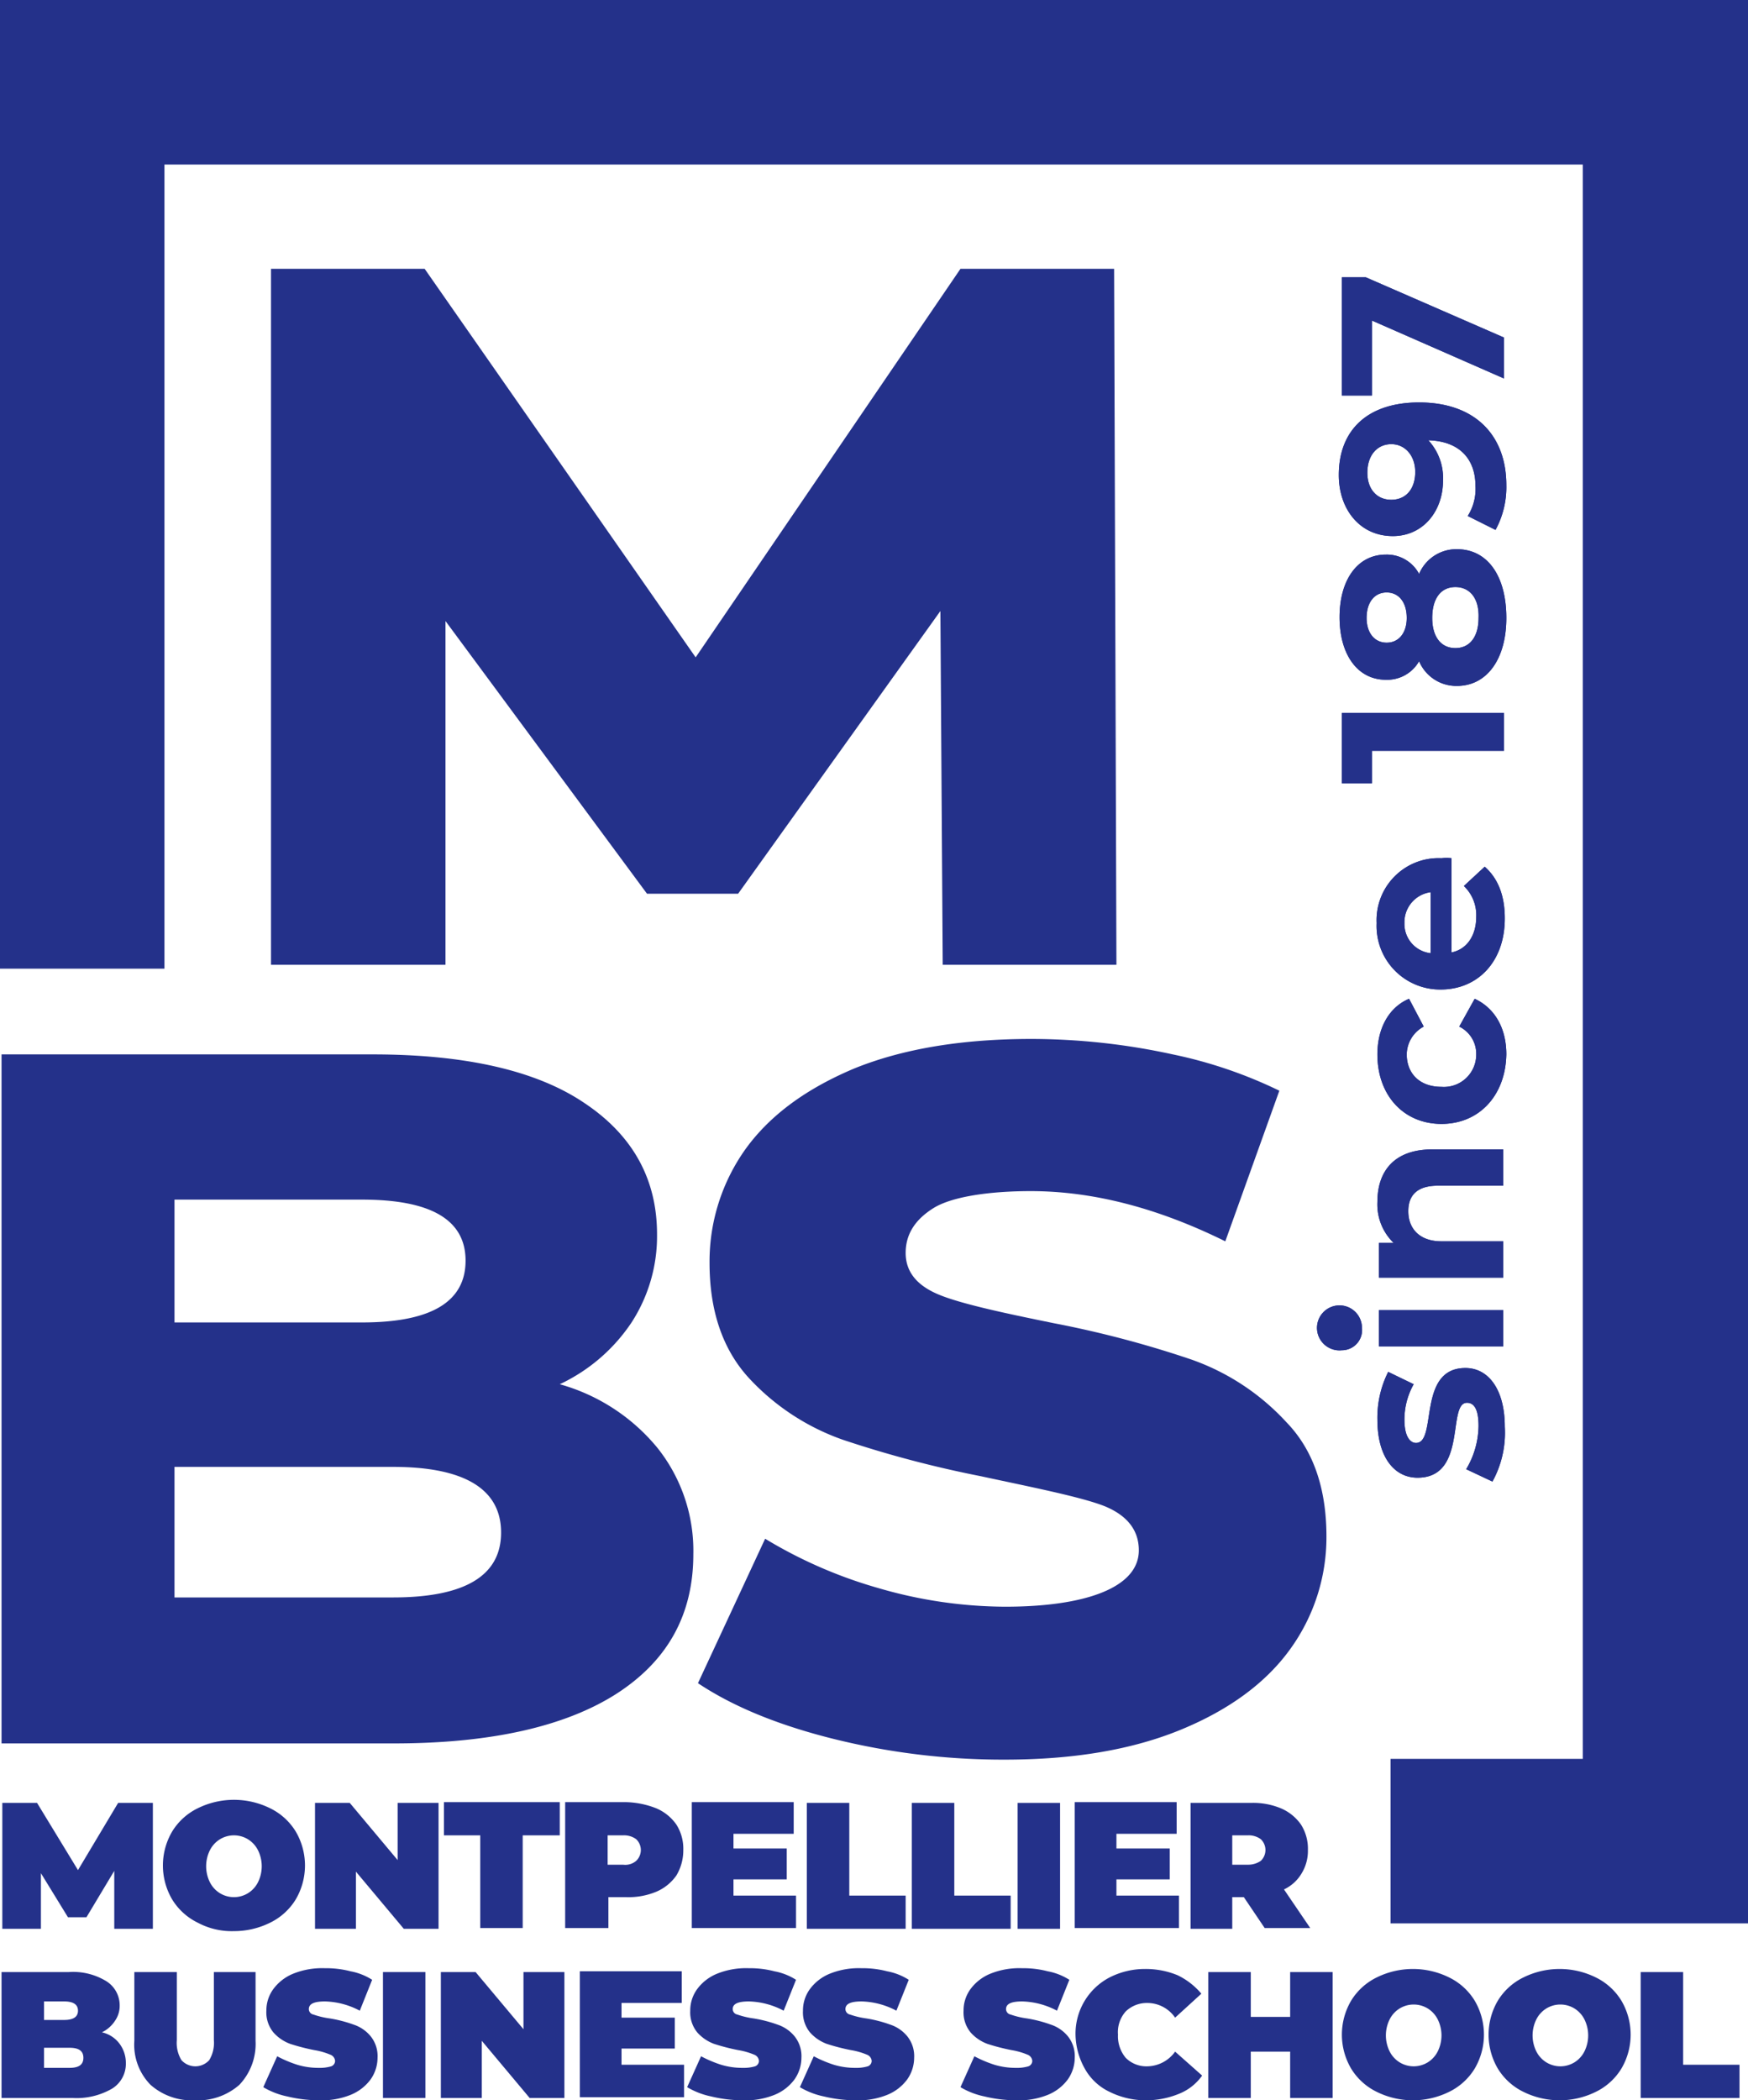 <?xml version="1.0" encoding="UTF-8"?> <svg xmlns="http://www.w3.org/2000/svg" width="226.4" height="271.9" viewBox="0 0 226.4 271.9"><g id="Groupe_6" data-name="Groupe 6" transform="translate(-813 -471)"><g id="LogoMBS_Complet_Quadri-Vect" transform="translate(484.2 291.2)"><g id="Groupe_1" data-name="Groupe 1"><path id="Tracé_1" data-name="Tracé 1" d="M343.6,429.4V422l-3.6,6h-2.4l-3.5-5.7v7.2h-5V413.2h4.5l5.3,8.7,5.2-8.7h4.5v16.3h-5Z" fill="#24318a"></path><path id="Tracé_2" data-name="Tracé 2" d="M354.4,428.7a7.981,7.981,0,0,1-3.3-3,8.667,8.667,0,0,1,0-8.8,7.981,7.981,0,0,1,3.3-3,10.591,10.591,0,0,1,9.4,0,7.981,7.981,0,0,1,3.3,3,8.667,8.667,0,0,1,0,8.8,7.981,7.981,0,0,1-3.3,3,10.492,10.492,0,0,1-4.7,1.1A9.323,9.323,0,0,1,354.4,428.7Zm6.5-3.8a3.531,3.531,0,0,0,1.3-1.4,4.66,4.66,0,0,0,0-4.2,3.531,3.531,0,0,0-1.3-1.4,3.49,3.49,0,0,0-3.6,0,3.531,3.531,0,0,0-1.3,1.4,4.66,4.66,0,0,0,0,4.2,3.531,3.531,0,0,0,1.3,1.4,3.49,3.49,0,0,0,3.6,0Z" fill="#24318a"></path><path id="Tracé_3" data-name="Tracé 3" d="M385.6,413.2v16.3h-4.5l-6.2-7.4v7.4h-5.3V413.2h4.5l6.2,7.4v-7.4Z" fill="#24318a"></path><path id="Tracé_4" data-name="Tracé 4" d="M391.1,417.4h-4.8v-4.3h15v4.3h-4.8v12H391v-12Z" fill="#24318a"></path><path id="Tracé_5" data-name="Tracé 5" d="M413.8,413.9a6.066,6.066,0,0,1,2.6,2.1,5.815,5.815,0,0,1,.9,3.3,6.294,6.294,0,0,1-.9,3.3,6.066,6.066,0,0,1-2.6,2.1,9.374,9.374,0,0,1-3.9.7h-2.3v4H402V413.1h7.8A11.341,11.341,0,0,1,413.8,413.9Zm-2.6,6.8a1.933,1.933,0,0,0,0-2.8,2.648,2.648,0,0,0-1.7-.5h-2v3.8h2A2.175,2.175,0,0,0,411.2,420.7Z" fill="#24318a"></path><path id="Tracé_6" data-name="Tracé 6" d="M431.9,425.3v4.1H418.4V413.1h13.2v4.1h-7.8v1.9h6.9v4h-6.9v2.1h8.1Z" fill="#24318a"></path><path id="Tracé_7" data-name="Tracé 7" d="M433.3,413.2h5.5v12h7.3v4.3H433.3Z" fill="#24318a"></path><path id="Tracé_8" data-name="Tracé 8" d="M446.9,413.2h5.5v12h7.3v4.3H446.9Z" fill="#24318a"></path><path id="Tracé_9" data-name="Tracé 9" d="M460.6,413.2h5.5v16.3h-5.5Z" fill="#24318a"></path><path id="Tracé_10" data-name="Tracé 10" d="M481.5,425.3v4.1H468V413.1h13.2v4.1h-7.8v1.9h6.9v4h-6.9v2.1h8.1Z" fill="#24318a"></path><path id="Tracé_11" data-name="Tracé 11" d="M489.9,425.4h-1.5v4.1H483V413.2h7.8a9.374,9.374,0,0,1,3.9.7,6.066,6.066,0,0,1,2.6,2.1,5.815,5.815,0,0,1,.9,3.3,5.571,5.571,0,0,1-.8,3,5.228,5.228,0,0,1-2.3,2.1l3.4,5h-5.9Zm2.2-7.5a2.648,2.648,0,0,0-1.7-.5h-2v3.8h2a2.86,2.86,0,0,0,1.7-.5,1.933,1.933,0,0,0,0-2.8Z" fill="#24318a"></path><path id="Tracé_12" data-name="Tracé 12" d="M344.3,444.4a4.147,4.147,0,0,1,.8,2.5,3.764,3.764,0,0,1-1.8,3.3,9.157,9.157,0,0,1-5.1,1.2H329V435.1h8.7a8.229,8.229,0,0,1,4.9,1.2,3.683,3.683,0,0,1,1.7,3.1,3.379,3.379,0,0,1-.6,2,4.2,4.2,0,0,1-1.7,1.5A3.9,3.9,0,0,1,344.3,444.4Zm-9.8-5.5v2.4h2.6q1.8,0,1.8-1.2t-1.8-1.2h-2.6Zm5.1,7.3c0-.9-.6-1.3-1.8-1.3h-3.3v2.6h3.3C339,447.5,339.6,447.1,339.6,446.2Z" fill="#24318a"></path><path id="Tracé_13" data-name="Tracé 13" d="M348.3,449.7a7.4,7.4,0,0,1-2.1-5.7v-8.9h5.5v8.8a4.326,4.326,0,0,0,.6,2.6,2.425,2.425,0,0,0,3.6,0,4.326,4.326,0,0,0,.6-2.6v-8.8h5.4V444a7.7,7.7,0,0,1-2.1,5.7,8.159,8.159,0,0,1-5.8,2A8.071,8.071,0,0,1,348.3,449.7Z" fill="#24318a"></path><path id="Tracé_14" data-name="Tracé 14" d="M366,451.2a10.027,10.027,0,0,1-3.1-1.2l1.8-4a15.636,15.636,0,0,0,2.6,1.1,9.468,9.468,0,0,0,2.8.4,5.136,5.136,0,0,0,1.6-.2.752.752,0,0,0,.5-.7.938.938,0,0,0-.6-.8,9.3,9.3,0,0,0-2.1-.6,27.021,27.021,0,0,1-3.1-.8,5.414,5.414,0,0,1-2.2-1.5,4.1,4.1,0,0,1-.9-2.8,4.678,4.678,0,0,1,.9-2.8,6.03,6.03,0,0,1,2.6-2,10.049,10.049,0,0,1,4.1-.7,12.423,12.423,0,0,1,3.3.4,7.816,7.816,0,0,1,2.8,1.1l-1.6,4a10.117,10.117,0,0,0-4.5-1.2c-1.4,0-2.1.3-2.1,1a.73.73,0,0,0,.6.7,10.746,10.746,0,0,0,2.1.5,17.278,17.278,0,0,1,3.1.8,4.825,4.825,0,0,1,2.2,1.5,4.1,4.1,0,0,1,.9,2.8,4.9,4.9,0,0,1-.9,2.8,6.03,6.03,0,0,1-2.6,2,10.049,10.049,0,0,1-4.1.7A17.7,17.7,0,0,1,366,451.2Z" fill="#24318a"></path><path id="Tracé_15" data-name="Tracé 15" d="M378.4,435.1h5.5v16.3h-5.5Z" fill="#24318a"></path><path id="Tracé_16" data-name="Tracé 16" d="M401.9,435.1v16.3h-4.5l-6.2-7.4v7.4h-5.3V435.1h4.5l6.2,7.4v-7.4Z" fill="#24318a"></path><path id="Tracé_17" data-name="Tracé 17" d="M417.4,447.2v4.1H403.9V435h13.2v4.1h-7.8V441h6.9v4h-6.9v2.1h8.1Z" fill="#24318a"></path><path id="Tracé_18" data-name="Tracé 18" d="M420.9,451.2a10.027,10.027,0,0,1-3.1-1.2l1.8-4a15.636,15.636,0,0,0,2.6,1.1,9.468,9.468,0,0,0,2.8.4,5.136,5.136,0,0,0,1.6-.2.752.752,0,0,0,.5-.7.938.938,0,0,0-.6-.8,9.3,9.3,0,0,0-2.1-.6,27.021,27.021,0,0,1-3.1-.8,5.414,5.414,0,0,1-2.2-1.5,4.1,4.1,0,0,1-.9-2.8,4.678,4.678,0,0,1,.9-2.8,6.03,6.03,0,0,1,2.6-2,10.049,10.049,0,0,1,4.1-.7,12.423,12.423,0,0,1,3.3.4,7.816,7.816,0,0,1,2.8,1.1l-1.6,4a10.117,10.117,0,0,0-4.5-1.2c-1.4,0-2.1.3-2.1,1a.73.73,0,0,0,.6.7,10.746,10.746,0,0,0,2.1.5,17.278,17.278,0,0,1,3.1.8,4.825,4.825,0,0,1,2.2,1.5,4.1,4.1,0,0,1,.9,2.8,4.9,4.9,0,0,1-.9,2.8,6.03,6.03,0,0,1-2.6,2,10.049,10.049,0,0,1-4.1.7A17.7,17.7,0,0,1,420.9,451.2Z" fill="#24318a"></path><path id="Tracé_19" data-name="Tracé 19" d="M435.5,451.2a10.027,10.027,0,0,1-3.1-1.2l1.8-4a15.636,15.636,0,0,0,2.6,1.1,9.468,9.468,0,0,0,2.8.4,5.136,5.136,0,0,0,1.6-.2.752.752,0,0,0,.5-.7.938.938,0,0,0-.6-.8,9.3,9.3,0,0,0-2.1-.6,27.021,27.021,0,0,1-3.1-.8,5.414,5.414,0,0,1-2.2-1.5,4.1,4.1,0,0,1-.9-2.8,4.678,4.678,0,0,1,.9-2.8,6.03,6.03,0,0,1,2.6-2,10.049,10.049,0,0,1,4.1-.7,12.423,12.423,0,0,1,3.3.4,7.816,7.816,0,0,1,2.8,1.1l-1.6,4a10.117,10.117,0,0,0-4.5-1.2c-1.4,0-2.1.3-2.1,1a.73.73,0,0,0,.6.7,10.746,10.746,0,0,0,2.1.5,17.278,17.278,0,0,1,3.1.8,4.825,4.825,0,0,1,2.2,1.5,4.1,4.1,0,0,1,.9,2.8,4.9,4.9,0,0,1-.9,2.8,6.03,6.03,0,0,1-2.6,2,10.049,10.049,0,0,1-4.1.7A17.7,17.7,0,0,1,435.5,451.2Z" fill="#24318a"></path><path id="Tracé_20" data-name="Tracé 20" d="M456.3,451.2a10.027,10.027,0,0,1-3.1-1.2l1.8-4a15.636,15.636,0,0,0,2.6,1.1,9.468,9.468,0,0,0,2.8.4,5.136,5.136,0,0,0,1.6-.2.752.752,0,0,0,.5-.7.938.938,0,0,0-.6-.8,9.3,9.3,0,0,0-2.1-.6,27.021,27.021,0,0,1-3.1-.8,5.414,5.414,0,0,1-2.2-1.5,4.1,4.1,0,0,1-.9-2.8,4.678,4.678,0,0,1,.9-2.8,6.03,6.03,0,0,1,2.6-2,10.049,10.049,0,0,1,4.1-.7,12.423,12.423,0,0,1,3.3.4,7.816,7.816,0,0,1,2.8,1.1l-1.6,4a10.117,10.117,0,0,0-4.5-1.2c-1.4,0-2.1.3-2.1,1a.73.73,0,0,0,.6.7,10.746,10.746,0,0,0,2.1.5,17.278,17.278,0,0,1,3.1.8,4.825,4.825,0,0,1,2.2,1.5,4.1,4.1,0,0,1,.9,2.8,4.9,4.9,0,0,1-.9,2.8,6.03,6.03,0,0,1-2.6,2,10.049,10.049,0,0,1-4.1.7A17.7,17.7,0,0,1,456.3,451.2Z" fill="#24318a"></path><path id="Tracé_21" data-name="Tracé 21" d="M472.5,450.6a7.168,7.168,0,0,1-3.2-3,9.331,9.331,0,0,1-1.2-4.4,8.217,8.217,0,0,1,4.4-7.4,10.071,10.071,0,0,1,4.6-1.1,10.842,10.842,0,0,1,4.2.8,9.234,9.234,0,0,1,3.1,2.4L481,441a4.376,4.376,0,0,0-3.6-1.9,3.928,3.928,0,0,0-2.8,1.1,4.04,4.04,0,0,0-1,3,4.359,4.359,0,0,0,1,3,3.763,3.763,0,0,0,2.8,1.1,4.509,4.509,0,0,0,3.6-1.9l3.5,3.1a6.71,6.71,0,0,1-3.1,2.4,11.223,11.223,0,0,1-4.2.8A10.493,10.493,0,0,1,472.5,450.6Z" fill="#24318a"></path><path id="Tracé_22" data-name="Tracé 22" d="M501.4,435.1v16.3h-5.5v-6h-5.1v6h-5.5V435.1h5.5v5.8h5.1v-5.8Z" fill="#24318a"></path><path id="Tracé_23" data-name="Tracé 23" d="M507.1,450.6a7.981,7.981,0,0,1-3.3-3,8.667,8.667,0,0,1,0-8.8,7.981,7.981,0,0,1,3.3-3,10.591,10.591,0,0,1,9.4,0,7.981,7.981,0,0,1,3.3,3,8.667,8.667,0,0,1,0,8.8,7.981,7.981,0,0,1-3.3,3,10.591,10.591,0,0,1-9.4,0Zm6.6-3.8a3.531,3.531,0,0,0,1.3-1.4,4.66,4.66,0,0,0,0-4.2,3.531,3.531,0,0,0-1.3-1.4,3.49,3.49,0,0,0-3.6,0,3.531,3.531,0,0,0-1.3,1.4,4.66,4.66,0,0,0,0,4.2,3.531,3.531,0,0,0,1.3,1.4,3.49,3.49,0,0,0,3.6,0Z" fill="#24318a"></path><path id="Tracé_24" data-name="Tracé 24" d="M526.1,450.6a7.981,7.981,0,0,1-3.3-3,8.667,8.667,0,0,1,0-8.8,7.981,7.981,0,0,1,3.3-3,10.591,10.591,0,0,1,9.4,0,7.981,7.981,0,0,1,3.3,3,8.667,8.667,0,0,1,0,8.8,7.981,7.981,0,0,1-3.3,3,10.591,10.591,0,0,1-9.4,0Zm6.6-3.8a3.531,3.531,0,0,0,1.3-1.4,4.66,4.66,0,0,0,0-4.2,3.531,3.531,0,0,0-1.3-1.4,3.49,3.49,0,0,0-3.6,0,3.531,3.531,0,0,0-1.3,1.4,4.66,4.66,0,0,0,0,4.2,3.531,3.531,0,0,0,1.3,1.4,3.49,3.49,0,0,0,3.6,0Z" fill="#24318a"></path><path id="Tracé_25" data-name="Tracé 25" d="M541.3,435.1h5.5v12h7.3v4.3H541.3Z" fill="#24318a"></path></g><g id="Groupe_3" data-name="Groupe 3"><g id="Groupe_2" data-name="Groupe 2"><path id="Tracé_26" data-name="Tracé 26" d="M555.2,428.8H508.9V407.5h24.9V201.1H350.1V305.2H328.8V179.8H555.2Z" fill="#24318a"></path></g></g><g id="Groupe_5" data-name="Groupe 5"><g id="Groupe_4" data-name="Groupe 4"><path id="Tracé_27" data-name="Tracé 27" d="M522.1,371.6l-3.4-1.6a11.149,11.149,0,0,0,1.6-5.6c0-2.2-.6-3-1.5-3-2.6,0,.1,9.7-6.4,9.7-3.1,0-5.2-2.8-5.2-7.5a13.2,13.2,0,0,1,1.4-6.2l3.3,1.6a9.3,9.3,0,0,0-1.2,4.6c0,2.1.7,3,1.5,3,2.8,0,.1-9.7,6.4-9.7,3,0,5.1,2.8,5.1,7.6a13.107,13.107,0,0,1-1.6,7.1" fill="#24318a"></path><path id="Tracé_28" data-name="Tracé 28" d="M502.6,354.6a2.912,2.912,0,1,1,2.6-2.9,2.61,2.61,0,0,1-2.6,2.9m4.8-5.2h16.1v4.7H507.4Z" fill="#24318a"></path><path id="Tracé_29" data-name="Tracé 29" d="M514.3,328.6h9.2v4.7H515c-2.6,0-3.8,1.2-3.8,3.3,0,2.2,1.4,3.9,4.3,3.9h8v4.7H507.4v-4.5h1.9a6.929,6.929,0,0,1-2.1-5.3c0-4,2.2-6.8,7.1-6.8" fill="#24318a"></path><path id="Tracé_30" data-name="Tracé 30" d="M515.5,325.3c-4.9,0-8.3-3.7-8.3-9,0-3.4,1.5-6.1,4.1-7.2l1.9,3.6a4.127,4.127,0,0,0-2.2,3.6c0,2.4,1.6,4.2,4.5,4.2a4.182,4.182,0,0,0,4.5-4.2,3.912,3.912,0,0,0-2.2-3.6l2-3.6c2.6,1.2,4.1,3.8,4.1,7.2-.1,5.3-3.5,9-8.4,9" fill="#24318a"></path><path id="Tracé_31" data-name="Tracé 31" d="M516.8,290.9v12.2c2-.4,3.2-2.2,3.2-4.6a5.2,5.2,0,0,0-1.6-4l2.7-2.5c1.7,1.5,2.6,3.7,2.6,6.7,0,5.6-3.5,9.2-8.3,9.2a8.23,8.23,0,0,1-8.3-8.6,8.03,8.03,0,0,1,8.4-8.4,5.649,5.649,0,0,1,1.3,0m-2.7,12.3v-7.9a3.92,3.92,0,0,0-3.4,4,3.811,3.811,0,0,0,3.4,3.9" fill="#24318a"></path><path id="Tracé_32" data-name="Tracé 32" d="M502.6,272.1h21V277H506.5v4.2h-3.9Z" fill="#24318a"></path><path id="Tracé_33" data-name="Tracé 33" d="M517.5,250.9c4,0,6.4,3.5,6.4,8.9,0,5.3-2.5,8.8-6.4,8.8a5.233,5.233,0,0,1-4.9-3.2,4.747,4.747,0,0,1-4.3,2.4c-3.7,0-6-3.3-6-8.1s2.3-8.1,6-8.1a4.726,4.726,0,0,1,4.3,2.5,5.233,5.233,0,0,1,4.9-3.2m-.2,4.9c-1.9,0-3,1.5-3,4,0,2.4,1.1,3.9,3,3.9s3-1.5,3-3.9c.1-2.5-1.1-4-3-4m-8.9,7.2c1.6,0,2.6-1.3,2.6-3.2,0-2-1-3.3-2.6-3.3s-2.6,1.3-2.6,3.3c0,1.9,1,3.2,2.6,3.2" fill="#24318a"></path><path id="Tracé_34" data-name="Tracé 34" d="M512.6,231.9c7.3,0,11.3,4.3,11.3,10.7a11.576,11.576,0,0,1-1.4,5.8l-3.6-1.8a6.519,6.519,0,0,0,1-3.9c0-3.5-2.1-5.8-6.1-5.9a7.192,7.192,0,0,1,1.9,5.2c0,4-2.6,7.2-6.5,7.2-4.3,0-7-3.5-7-7.9,0-5.8,3.7-9.4,10.4-9.4m-3.6,5.4c-1.8,0-3.1,1.4-3.1,3.7,0,2.1,1.2,3.5,3.1,3.5s3.1-1.4,3.1-3.6c0-2.1-1.3-3.6-3.1-3.6" fill="#24318a"></path><path id="Tracé_35" data-name="Tracé 35" d="M502.6,215.7h3.1l17.9,7.8v5.3l-17.1-7.5V231h-3.9Z" fill="#24318a"></path><path id="Tracé_36" data-name="Tracé 36" d="M522.1,371.6l-3.4-1.6a11.149,11.149,0,0,0,1.6-5.6c0-2.2-.6-3-1.5-3-2.6,0,.1,9.7-6.4,9.7-3.1,0-5.2-2.8-5.2-7.5a13.2,13.2,0,0,1,1.4-6.2l3.3,1.6a9.3,9.3,0,0,0-1.2,4.6c0,2.1.7,3,1.5,3,2.8,0,.1-9.7,6.4-9.7,3,0,5.1,2.8,5.1,7.6a13.107,13.107,0,0,1-1.6,7.1" fill="#24318a"></path><path id="Tracé_37" data-name="Tracé 37" d="M502.6,354.6a2.912,2.912,0,1,1,2.6-2.9,2.61,2.61,0,0,1-2.6,2.9m4.8-5.2h16.1v4.7H507.4Z" fill="#24318a"></path><path id="Tracé_38" data-name="Tracé 38" d="M514.3,328.6h9.2v4.7H515c-2.6,0-3.8,1.2-3.8,3.3,0,2.2,1.4,3.9,4.3,3.9h8v4.7H507.4v-4.5h1.9a6.929,6.929,0,0,1-2.1-5.3c0-4,2.2-6.8,7.1-6.8" fill="#24318a"></path><path id="Tracé_39" data-name="Tracé 39" d="M515.5,325.3c-4.9,0-8.3-3.7-8.3-9,0-3.4,1.5-6.1,4.1-7.2l1.9,3.6a4.127,4.127,0,0,0-2.2,3.6c0,2.4,1.6,4.2,4.5,4.2a4.182,4.182,0,0,0,4.5-4.2,3.912,3.912,0,0,0-2.2-3.6l2-3.6c2.6,1.2,4.1,3.8,4.1,7.2-.1,5.3-3.5,9-8.4,9" fill="#24318a"></path><path id="Tracé_40" data-name="Tracé 40" d="M516.8,290.9v12.2c2-.4,3.2-2.2,3.2-4.6a5.2,5.2,0,0,0-1.6-4l2.7-2.5c1.7,1.5,2.6,3.7,2.6,6.7,0,5.6-3.5,9.2-8.3,9.2a8.23,8.23,0,0,1-8.3-8.6,8.03,8.03,0,0,1,8.4-8.4,5.649,5.649,0,0,1,1.3,0m-2.7,12.3v-7.9a3.92,3.92,0,0,0-3.4,4,3.811,3.811,0,0,0,3.4,3.9" fill="#24318a"></path><path id="Tracé_41" data-name="Tracé 41" d="M502.6,272.1h21V277H506.5v4.2h-3.9Z" fill="#24318a"></path><path id="Tracé_42" data-name="Tracé 42" d="M517.5,250.9c4,0,6.4,3.5,6.4,8.9,0,5.3-2.5,8.8-6.4,8.8a5.233,5.233,0,0,1-4.9-3.2,4.747,4.747,0,0,1-4.3,2.4c-3.7,0-6-3.3-6-8.1s2.3-8.1,6-8.1a4.726,4.726,0,0,1,4.3,2.5,5.233,5.233,0,0,1,4.9-3.2m-.2,4.9c-1.9,0-3,1.5-3,4,0,2.4,1.1,3.9,3,3.9s3-1.5,3-3.9c.1-2.5-1.1-4-3-4m-8.9,7.2c1.6,0,2.6-1.3,2.6-3.2,0-2-1-3.3-2.6-3.3s-2.6,1.3-2.6,3.3c0,1.9,1,3.2,2.6,3.2" fill="#24318a"></path><path id="Tracé_43" data-name="Tracé 43" d="M512.6,231.9c7.3,0,11.3,4.3,11.3,10.7a11.576,11.576,0,0,1-1.4,5.8l-3.6-1.8a6.519,6.519,0,0,0,1-3.9c0-3.5-2.1-5.8-6.1-5.9a7.192,7.192,0,0,1,1.9,5.2c0,4-2.6,7.2-6.5,7.2-4.3,0-7-3.5-7-7.9,0-5.8,3.7-9.4,10.4-9.4m-3.6,5.4c-1.8,0-3.1,1.4-3.1,3.7,0,2.1,1.2,3.5,3.1,3.5s3.1-1.4,3.1-3.6c0-2.1-1.3-3.6-3.1-3.6" fill="#24318a"></path><path id="Tracé_44" data-name="Tracé 44" d="M502.6,215.7h3.1l17.9,7.8v5.3l-17.1-7.5V231h-3.9Z" fill="#24318a"></path></g></g><path id="Tracé_45" data-name="Tracé 45" d="M450.9,304.8l-.3-45.9-26.2,36.6H412.6l-26.1-35.3v44.5H363.9V214.6h19.9l35.1,50.3,34.3-50.3h19.9l.3,90.1H450.9Z" fill="#24318a"></path><path id="Tracé_46" data-name="Tracé 46" d="M414,367.3a21.373,21.373,0,0,1,4.6,13.7c0,7.8-3.3,13.8-10,18.1-6.6,4.2-16.2,6.4-28.8,6.4H329V316.3h48.1c12,0,21.2,2.1,27.4,6.3,6.3,4.2,9.4,9.9,9.4,17a20.537,20.537,0,0,1-3.3,11.4,22.845,22.845,0,0,1-9.3,8A25.084,25.084,0,0,1,414,367.3Zm-62.6-32.2V351h24.3c9,0,13.4-2.7,13.4-8s-4.5-7.9-13.4-7.9Zm42.3,43.1c0-5.6-4.7-8.5-14-8.5H351.4v16.9h28.3C389,386.6,393.7,383.8,393.7,378.2Z" fill="#24318a"></path><path id="Tracé_47" data-name="Tracé 47" d="M483.1,355.8a134.748,134.748,0,0,0-17.8-4.7c-6.4-1.3-12-2.5-14.9-3.7s-4.3-3-4.3-5.4,1.2-4.3,3.6-5.8,7.3-2.2,12.6-2.2c8.1,0,16.5,2.2,25.2,6.5l7-19.5a58.854,58.854,0,0,0-13.8-4.7,86.214,86.214,0,0,0-18.3-2c-9.1,0-16.7,1.3-22.9,3.8-6.2,2.6-10.9,6-14.1,10.4a25.065,25.065,0,0,0-4.7,14.8c0,6.2,1.7,11.2,5.1,14.9a30.19,30.19,0,0,0,12.2,8,143.752,143.752,0,0,0,17.8,4.7c6.5,1.4,13.1,2.7,16.1,3.9,2.9,1.2,4.4,3.1,4.4,5.7,0,4.9-7.1,7.3-17.3,7.3a59.19,59.19,0,0,1-16.4-2.4,59.864,59.864,0,0,1-14.7-6.4l-8.7,18.7c4.5,3,10.3,5.4,17.5,7.2a91.185,91.185,0,0,0,22.2,2.7c9,0,16.6-1.3,22.9-3.9s11-6.1,14.1-10.4a24.685,24.685,0,0,0,4.7-14.6c0-6.2-1.7-11.2-5.2-14.8A30.4,30.4,0,0,0,483.1,355.8Z" fill="#24318a"></path></g></g></svg> 